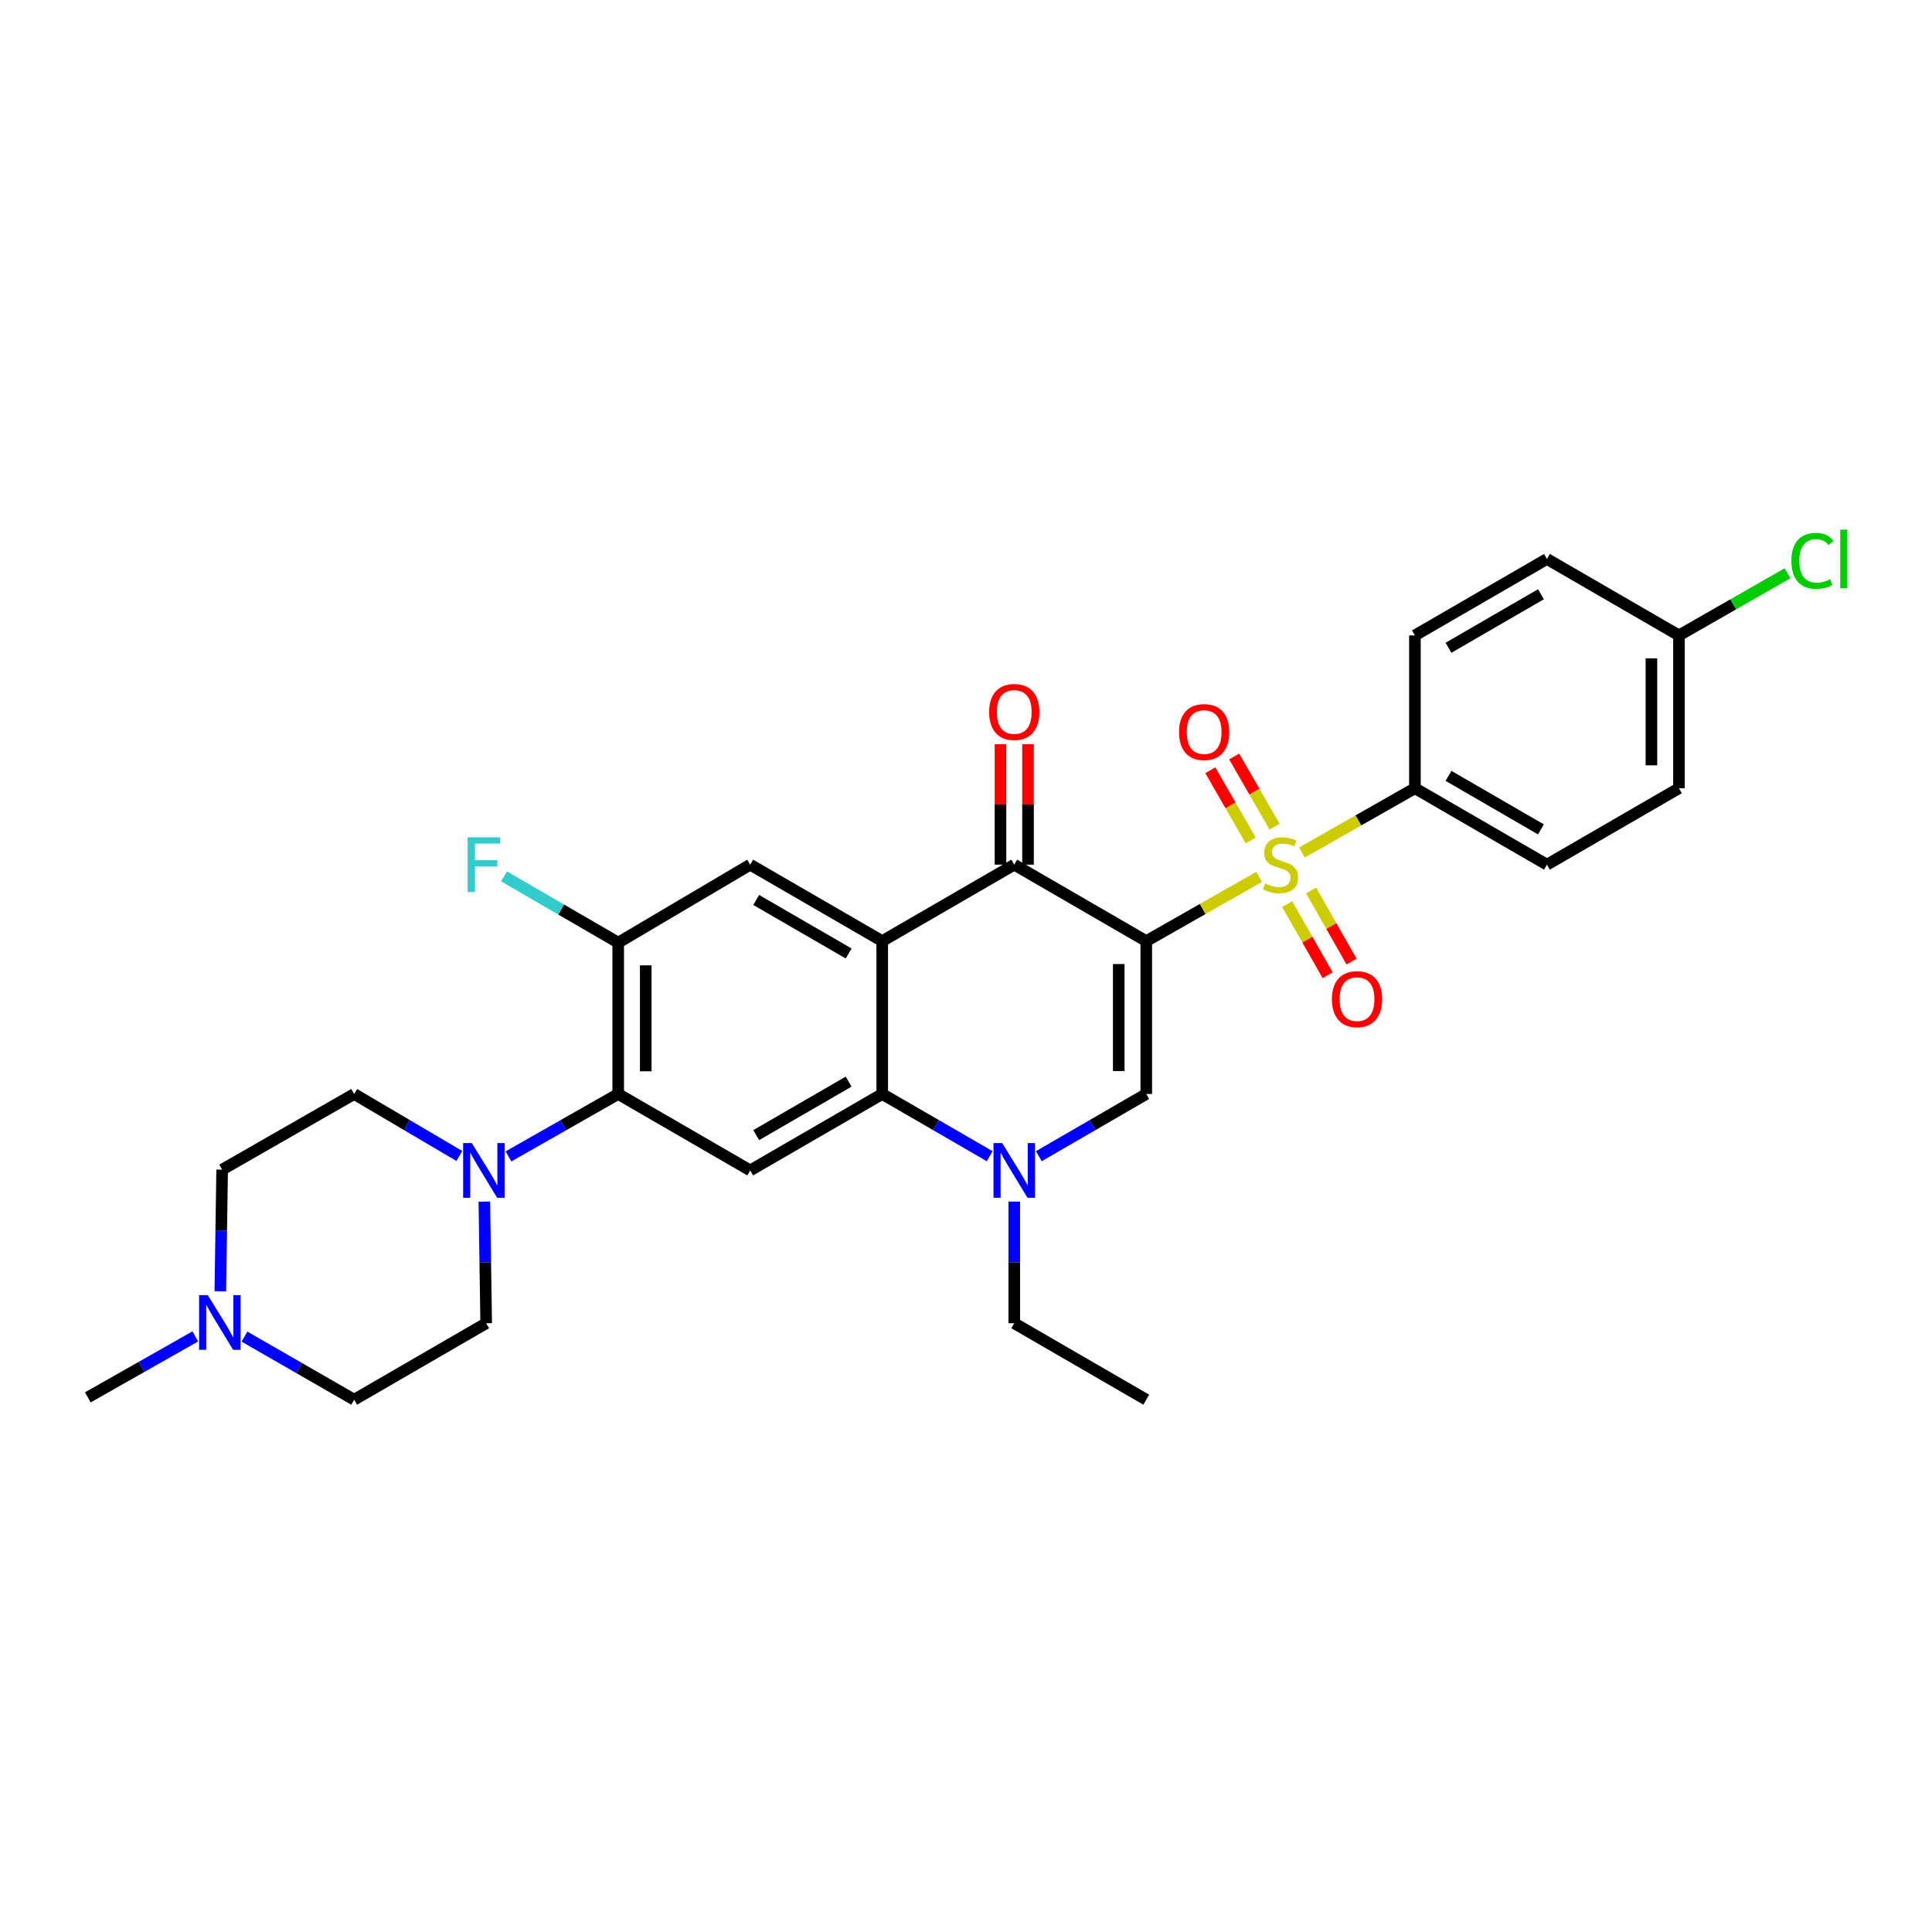 <?xml version='1.0' encoding='iso-8859-1'?>
<svg version='1.1' baseProfile='full'
              xmlns='http://www.w3.org/2000/svg'
                      xmlns:rdkit='http://www.rdkit.org/xml'
                      xmlns:xlink='http://www.w3.org/1999/xlink'
                  xml:space='preserve'
width='1000px' height='1000px' viewBox='0 0 1000 1000'>
<!-- END OF HEADER -->
<rect style='opacity:1.0;fill:#FFFFFF;stroke:none' width='1000' height='1000' x='0' y='0'> </rect>
<path class='bond-0' d='M 593.309,487.121 L 622.526,470.489' style='fill:none;fill-rule:evenodd;stroke:#000000;stroke-width:6px;stroke-linecap:butt;stroke-linejoin:miter;stroke-opacity:1' />
<path class='bond-0' d='M 622.526,470.489 L 651.742,453.858' style='fill:none;fill-rule:evenodd;stroke:#CCCC00;stroke-width:6px;stroke-linecap:butt;stroke-linejoin:miter;stroke-opacity:1' />
<path class='bond-2' d='M 593.309,487.121 L 524.976,447.55' style='fill:none;fill-rule:evenodd;stroke:#000000;stroke-width:6px;stroke-linecap:butt;stroke-linejoin:miter;stroke-opacity:1' />
<path class='bond-3' d='M 593.309,487.121 L 593.309,566.245' style='fill:none;fill-rule:evenodd;stroke:#000000;stroke-width:6px;stroke-linecap:butt;stroke-linejoin:miter;stroke-opacity:1' />
<path class='bond-3' d='M 579.058,498.989 L 579.058,554.376' style='fill:none;fill-rule:evenodd;stroke:#000000;stroke-width:6px;stroke-linecap:butt;stroke-linejoin:miter;stroke-opacity:1' />
<path class='bond-11' d='M 673.902,441.247 L 703.131,424.617' style='fill:none;fill-rule:evenodd;stroke:#CCCC00;stroke-width:6px;stroke-linecap:butt;stroke-linejoin:miter;stroke-opacity:1' />
<path class='bond-11' d='M 703.131,424.617 L 732.359,407.988' style='fill:none;fill-rule:evenodd;stroke:#000000;stroke-width:6px;stroke-linecap:butt;stroke-linejoin:miter;stroke-opacity:1' />
<path class='bond-12' d='M 666.238,467.956 L 676.716,486.363' style='fill:none;fill-rule:evenodd;stroke:#CCCC00;stroke-width:6px;stroke-linecap:butt;stroke-linejoin:miter;stroke-opacity:1' />
<path class='bond-12' d='M 676.716,486.363 L 687.194,504.77' style='fill:none;fill-rule:evenodd;stroke:#FF0000;stroke-width:6px;stroke-linecap:butt;stroke-linejoin:miter;stroke-opacity:1' />
<path class='bond-12' d='M 678.623,460.906 L 689.101,479.313' style='fill:none;fill-rule:evenodd;stroke:#CCCC00;stroke-width:6px;stroke-linecap:butt;stroke-linejoin:miter;stroke-opacity:1' />
<path class='bond-12' d='M 689.101,479.313 L 699.579,497.72' style='fill:none;fill-rule:evenodd;stroke:#FF0000;stroke-width:6px;stroke-linecap:butt;stroke-linejoin:miter;stroke-opacity:1' />
<path class='bond-13' d='M 659.728,427.894 L 649.271,409.727' style='fill:none;fill-rule:evenodd;stroke:#CCCC00;stroke-width:6px;stroke-linecap:butt;stroke-linejoin:miter;stroke-opacity:1' />
<path class='bond-13' d='M 649.271,409.727 L 638.813,391.56' style='fill:none;fill-rule:evenodd;stroke:#FF0000;stroke-width:6px;stroke-linecap:butt;stroke-linejoin:miter;stroke-opacity:1' />
<path class='bond-13' d='M 647.378,435.003 L 636.92,416.836' style='fill:none;fill-rule:evenodd;stroke:#CCCC00;stroke-width:6px;stroke-linecap:butt;stroke-linejoin:miter;stroke-opacity:1' />
<path class='bond-13' d='M 636.92,416.836 L 626.462,398.67' style='fill:none;fill-rule:evenodd;stroke:#FF0000;stroke-width:6px;stroke-linecap:butt;stroke-linejoin:miter;stroke-opacity:1' />
<path class='bond-1' d='M 456.642,487.121 L 524.976,447.55' style='fill:none;fill-rule:evenodd;stroke:#000000;stroke-width:6px;stroke-linecap:butt;stroke-linejoin:miter;stroke-opacity:1' />
<path class='bond-8' d='M 456.642,487.121 L 388.301,447.55' style='fill:none;fill-rule:evenodd;stroke:#000000;stroke-width:6px;stroke-linecap:butt;stroke-linejoin:miter;stroke-opacity:1' />
<path class='bond-8' d='M 439.25,493.518 L 391.411,465.819' style='fill:none;fill-rule:evenodd;stroke:#000000;stroke-width:6px;stroke-linecap:butt;stroke-linejoin:miter;stroke-opacity:1' />
<path class='bond-30' d='M 456.642,487.121 L 456.642,566.245' style='fill:none;fill-rule:evenodd;stroke:#000000;stroke-width:6px;stroke-linecap:butt;stroke-linejoin:miter;stroke-opacity:1' />
<path class='bond-15' d='M 532.101,447.55 L 532.101,416.365' style='fill:none;fill-rule:evenodd;stroke:#000000;stroke-width:6px;stroke-linecap:butt;stroke-linejoin:miter;stroke-opacity:1' />
<path class='bond-15' d='M 532.101,416.365 L 532.101,385.179' style='fill:none;fill-rule:evenodd;stroke:#FF0000;stroke-width:6px;stroke-linecap:butt;stroke-linejoin:miter;stroke-opacity:1' />
<path class='bond-15' d='M 517.85,447.55 L 517.85,416.365' style='fill:none;fill-rule:evenodd;stroke:#000000;stroke-width:6px;stroke-linecap:butt;stroke-linejoin:miter;stroke-opacity:1' />
<path class='bond-15' d='M 517.85,416.365 L 517.85,385.179' style='fill:none;fill-rule:evenodd;stroke:#FF0000;stroke-width:6px;stroke-linecap:butt;stroke-linejoin:miter;stroke-opacity:1' />
<path class='bond-5' d='M 593.309,566.245 L 565.499,582.346' style='fill:none;fill-rule:evenodd;stroke:#000000;stroke-width:6px;stroke-linecap:butt;stroke-linejoin:miter;stroke-opacity:1' />
<path class='bond-5' d='M 565.499,582.346 L 537.69,598.447' style='fill:none;fill-rule:evenodd;stroke:#0000FF;stroke-width:6px;stroke-linecap:butt;stroke-linejoin:miter;stroke-opacity:1' />
<path class='bond-4' d='M 456.642,566.245 L 484.452,582.346' style='fill:none;fill-rule:evenodd;stroke:#000000;stroke-width:6px;stroke-linecap:butt;stroke-linejoin:miter;stroke-opacity:1' />
<path class='bond-4' d='M 484.452,582.346 L 512.262,598.447' style='fill:none;fill-rule:evenodd;stroke:#0000FF;stroke-width:6px;stroke-linecap:butt;stroke-linejoin:miter;stroke-opacity:1' />
<path class='bond-6' d='M 456.642,566.245 L 388.301,605.807' style='fill:none;fill-rule:evenodd;stroke:#000000;stroke-width:6px;stroke-linecap:butt;stroke-linejoin:miter;stroke-opacity:1' />
<path class='bond-6' d='M 439.251,559.846 L 391.412,587.54' style='fill:none;fill-rule:evenodd;stroke:#000000;stroke-width:6px;stroke-linecap:butt;stroke-linejoin:miter;stroke-opacity:1' />
<path class='bond-23' d='M 524.976,621.945 L 524.976,653.427' style='fill:none;fill-rule:evenodd;stroke:#0000FF;stroke-width:6px;stroke-linecap:butt;stroke-linejoin:miter;stroke-opacity:1' />
<path class='bond-23' d='M 524.976,653.427 L 524.976,684.908' style='fill:none;fill-rule:evenodd;stroke:#000000;stroke-width:6px;stroke-linecap:butt;stroke-linejoin:miter;stroke-opacity:1' />
<path class='bond-7' d='M 388.301,605.807 L 319.984,566.245' style='fill:none;fill-rule:evenodd;stroke:#000000;stroke-width:6px;stroke-linecap:butt;stroke-linejoin:miter;stroke-opacity:1' />
<path class='bond-9' d='M 319.984,566.245 L 291.589,582.402' style='fill:none;fill-rule:evenodd;stroke:#000000;stroke-width:6px;stroke-linecap:butt;stroke-linejoin:miter;stroke-opacity:1' />
<path class='bond-9' d='M 291.589,582.402 L 263.195,598.558' style='fill:none;fill-rule:evenodd;stroke:#0000FF;stroke-width:6px;stroke-linecap:butt;stroke-linejoin:miter;stroke-opacity:1' />
<path class='bond-31' d='M 319.984,566.245 L 319.984,487.912' style='fill:none;fill-rule:evenodd;stroke:#000000;stroke-width:6px;stroke-linecap:butt;stroke-linejoin:miter;stroke-opacity:1' />
<path class='bond-31' d='M 334.234,554.495 L 334.234,499.662' style='fill:none;fill-rule:evenodd;stroke:#000000;stroke-width:6px;stroke-linecap:butt;stroke-linejoin:miter;stroke-opacity:1' />
<path class='bond-10' d='M 388.301,447.55 L 319.984,487.912' style='fill:none;fill-rule:evenodd;stroke:#000000;stroke-width:6px;stroke-linecap:butt;stroke-linejoin:miter;stroke-opacity:1' />
<path class='bond-16' d='M 237.766,598.331 L 210.542,582.288' style='fill:none;fill-rule:evenodd;stroke:#0000FF;stroke-width:6px;stroke-linecap:butt;stroke-linejoin:miter;stroke-opacity:1' />
<path class='bond-16' d='M 210.542,582.288 L 183.317,566.245' style='fill:none;fill-rule:evenodd;stroke:#000000;stroke-width:6px;stroke-linecap:butt;stroke-linejoin:miter;stroke-opacity:1' />
<path class='bond-17' d='M 250.699,621.945 L 251.174,653.427' style='fill:none;fill-rule:evenodd;stroke:#0000FF;stroke-width:6px;stroke-linecap:butt;stroke-linejoin:miter;stroke-opacity:1' />
<path class='bond-17' d='M 251.174,653.427 L 251.65,684.908' style='fill:none;fill-rule:evenodd;stroke:#000000;stroke-width:6px;stroke-linecap:butt;stroke-linejoin:miter;stroke-opacity:1' />
<path class='bond-22' d='M 319.984,487.912 L 290.434,470.759' style='fill:none;fill-rule:evenodd;stroke:#000000;stroke-width:6px;stroke-linecap:butt;stroke-linejoin:miter;stroke-opacity:1' />
<path class='bond-22' d='M 290.434,470.759 L 260.885,453.605' style='fill:none;fill-rule:evenodd;stroke:#33CCCC;stroke-width:6px;stroke-linecap:butt;stroke-linejoin:miter;stroke-opacity:1' />
<path class='bond-18' d='M 732.359,407.988 L 800.692,447.55' style='fill:none;fill-rule:evenodd;stroke:#000000;stroke-width:6px;stroke-linecap:butt;stroke-linejoin:miter;stroke-opacity:1' />
<path class='bond-18' d='M 749.749,401.589 L 797.583,429.283' style='fill:none;fill-rule:evenodd;stroke:#000000;stroke-width:6px;stroke-linecap:butt;stroke-linejoin:miter;stroke-opacity:1' />
<path class='bond-19' d='M 732.359,407.988 L 732.359,328.887' style='fill:none;fill-rule:evenodd;stroke:#000000;stroke-width:6px;stroke-linecap:butt;stroke-linejoin:miter;stroke-opacity:1' />
<path class='bond-14' d='M 126.541,691.833 L 154.929,708.155' style='fill:none;fill-rule:evenodd;stroke:#0000FF;stroke-width:6px;stroke-linecap:butt;stroke-linejoin:miter;stroke-opacity:1' />
<path class='bond-14' d='M 154.929,708.155 L 183.317,724.478' style='fill:none;fill-rule:evenodd;stroke:#000000;stroke-width:6px;stroke-linecap:butt;stroke-linejoin:miter;stroke-opacity:1' />
<path class='bond-28' d='M 101.091,691.713 L 73.273,707.498' style='fill:none;fill-rule:evenodd;stroke:#0000FF;stroke-width:6px;stroke-linecap:butt;stroke-linejoin:miter;stroke-opacity:1' />
<path class='bond-28' d='M 73.273,707.498 L 45.455,723.283' style='fill:none;fill-rule:evenodd;stroke:#000000;stroke-width:6px;stroke-linecap:butt;stroke-linejoin:miter;stroke-opacity:1' />
<path class='bond-33' d='M 114.038,668.367 L 114.511,636.885' style='fill:none;fill-rule:evenodd;stroke:#0000FF;stroke-width:6px;stroke-linecap:butt;stroke-linejoin:miter;stroke-opacity:1' />
<path class='bond-33' d='M 114.511,636.885 L 114.983,605.404' style='fill:none;fill-rule:evenodd;stroke:#000000;stroke-width:6px;stroke-linecap:butt;stroke-linejoin:miter;stroke-opacity:1' />
<path class='bond-21' d='M 183.317,566.245 L 114.983,605.404' style='fill:none;fill-rule:evenodd;stroke:#000000;stroke-width:6px;stroke-linecap:butt;stroke-linejoin:miter;stroke-opacity:1' />
<path class='bond-20' d='M 251.65,684.908 L 183.317,724.478' style='fill:none;fill-rule:evenodd;stroke:#000000;stroke-width:6px;stroke-linecap:butt;stroke-linejoin:miter;stroke-opacity:1' />
<path class='bond-26' d='M 800.692,447.55 L 869.026,407.988' style='fill:none;fill-rule:evenodd;stroke:#000000;stroke-width:6px;stroke-linecap:butt;stroke-linejoin:miter;stroke-opacity:1' />
<path class='bond-25' d='M 732.359,328.887 L 800.692,289.317' style='fill:none;fill-rule:evenodd;stroke:#000000;stroke-width:6px;stroke-linecap:butt;stroke-linejoin:miter;stroke-opacity:1' />
<path class='bond-25' d='M 749.75,335.284 L 797.584,307.585' style='fill:none;fill-rule:evenodd;stroke:#000000;stroke-width:6px;stroke-linecap:butt;stroke-linejoin:miter;stroke-opacity:1' />
<path class='bond-29' d='M 524.976,684.908 L 593.309,724.478' style='fill:none;fill-rule:evenodd;stroke:#000000;stroke-width:6px;stroke-linecap:butt;stroke-linejoin:miter;stroke-opacity:1' />
<path class='bond-24' d='M 869.026,328.887 L 800.692,289.317' style='fill:none;fill-rule:evenodd;stroke:#000000;stroke-width:6px;stroke-linecap:butt;stroke-linejoin:miter;stroke-opacity:1' />
<path class='bond-27' d='M 869.026,328.887 L 897.133,312.798' style='fill:none;fill-rule:evenodd;stroke:#000000;stroke-width:6px;stroke-linecap:butt;stroke-linejoin:miter;stroke-opacity:1' />
<path class='bond-27' d='M 897.133,312.798 L 925.239,296.708' style='fill:none;fill-rule:evenodd;stroke:#00CC00;stroke-width:6px;stroke-linecap:butt;stroke-linejoin:miter;stroke-opacity:1' />
<path class='bond-32' d='M 869.026,328.887 L 869.026,407.988' style='fill:none;fill-rule:evenodd;stroke:#000000;stroke-width:6px;stroke-linecap:butt;stroke-linejoin:miter;stroke-opacity:1' />
<path class='bond-32' d='M 854.775,340.753 L 854.775,396.123' style='fill:none;fill-rule:evenodd;stroke:#000000;stroke-width:6px;stroke-linecap:butt;stroke-linejoin:miter;stroke-opacity:1' />
<path  class='atom-1' d='M 654.822 457.27
Q 655.142 457.39, 656.462 457.95
Q 657.782 458.51, 659.222 458.87
Q 660.702 459.19, 662.142 459.19
Q 664.822 459.19, 666.382 457.91
Q 667.942 456.59, 667.942 454.31
Q 667.942 452.75, 667.142 451.79
Q 666.382 450.83, 665.182 450.31
Q 663.982 449.79, 661.982 449.19
Q 659.462 448.43, 657.942 447.71
Q 656.462 446.99, 655.382 445.47
Q 654.342 443.95, 654.342 441.39
Q 654.342 437.83, 656.742 435.63
Q 659.182 433.43, 663.982 433.43
Q 667.262 433.43, 670.982 434.99
L 670.062 438.07
Q 666.662 436.67, 664.102 436.67
Q 661.342 436.67, 659.822 437.83
Q 658.302 438.95, 658.342 440.91
Q 658.342 442.43, 659.102 443.35
Q 659.902 444.27, 661.022 444.79
Q 662.182 445.31, 664.102 445.91
Q 666.662 446.71, 668.182 447.51
Q 669.702 448.31, 670.782 449.95
Q 671.902 451.55, 671.902 454.31
Q 671.902 458.23, 669.262 460.35
Q 666.662 462.43, 662.302 462.43
Q 659.782 462.43, 657.862 461.87
Q 655.982 461.35, 653.742 460.43
L 654.822 457.27
' fill='#CCCC00'/>
<path  class='atom-6' d='M 518.716 591.647
L 527.996 606.647
Q 528.916 608.127, 530.396 610.807
Q 531.876 613.487, 531.956 613.647
L 531.956 591.647
L 535.716 591.647
L 535.716 619.967
L 531.836 619.967
L 521.876 603.567
Q 520.716 601.647, 519.476 599.447
Q 518.276 597.247, 517.916 596.567
L 517.916 619.967
L 514.236 619.967
L 514.236 591.647
L 518.716 591.647
' fill='#0000FF'/>
<path  class='atom-10' d='M 244.195 591.647
L 253.475 606.647
Q 254.395 608.127, 255.875 610.807
Q 257.355 613.487, 257.435 613.647
L 257.435 591.647
L 261.195 591.647
L 261.195 619.967
L 257.315 619.967
L 247.355 603.567
Q 246.195 601.647, 244.955 599.447
Q 243.755 597.247, 243.395 596.567
L 243.395 619.967
L 239.715 619.967
L 239.715 591.647
L 244.195 591.647
' fill='#0000FF'/>
<path  class='atom-13' d='M 689.4 517.159
Q 689.4 510.359, 692.76 506.559
Q 696.12 502.759, 702.4 502.759
Q 708.68 502.759, 712.04 506.559
Q 715.4 510.359, 715.4 517.159
Q 715.4 524.039, 712 527.959
Q 708.6 531.839, 702.4 531.839
Q 696.16 531.839, 692.76 527.959
Q 689.4 524.079, 689.4 517.159
M 702.4 528.639
Q 706.72 528.639, 709.04 525.759
Q 711.4 522.839, 711.4 517.159
Q 711.4 511.599, 709.04 508.799
Q 706.72 505.959, 702.4 505.959
Q 698.08 505.959, 695.72 508.759
Q 693.4 511.559, 693.4 517.159
Q 693.4 522.879, 695.72 525.759
Q 698.08 528.639, 702.4 528.639
' fill='#FF0000'/>
<path  class='atom-14' d='M 610.268 378.917
Q 610.268 372.117, 613.628 368.317
Q 616.988 364.517, 623.268 364.517
Q 629.548 364.517, 632.908 368.317
Q 636.268 372.117, 636.268 378.917
Q 636.268 385.797, 632.868 389.717
Q 629.468 393.597, 623.268 393.597
Q 617.028 393.597, 613.628 389.717
Q 610.268 385.837, 610.268 378.917
M 623.268 390.397
Q 627.588 390.397, 629.908 387.517
Q 632.268 384.597, 632.268 378.917
Q 632.268 373.357, 629.908 370.557
Q 627.588 367.717, 623.268 367.717
Q 618.948 367.717, 616.588 370.517
Q 614.268 373.317, 614.268 378.917
Q 614.268 384.637, 616.588 387.517
Q 618.948 390.397, 623.268 390.397
' fill='#FF0000'/>
<path  class='atom-15' d='M 107.536 670.344
L 116.816 685.344
Q 117.736 686.824, 119.216 689.504
Q 120.696 692.184, 120.776 692.344
L 120.776 670.344
L 124.536 670.344
L 124.536 698.664
L 120.656 698.664
L 110.696 682.264
Q 109.536 680.344, 108.296 678.144
Q 107.096 675.944, 106.736 675.264
L 106.736 698.664
L 103.056 698.664
L 103.056 670.344
L 107.536 670.344
' fill='#0000FF'/>
<path  class='atom-16' d='M 511.976 368.522
Q 511.976 361.722, 515.336 357.922
Q 518.696 354.122, 524.976 354.122
Q 531.256 354.122, 534.616 357.922
Q 537.976 361.722, 537.976 368.522
Q 537.976 375.402, 534.576 379.322
Q 531.176 383.202, 524.976 383.202
Q 518.736 383.202, 515.336 379.322
Q 511.976 375.442, 511.976 368.522
M 524.976 380.002
Q 529.296 380.002, 531.616 377.122
Q 533.976 374.202, 533.976 368.522
Q 533.976 362.962, 531.616 360.162
Q 529.296 357.322, 524.976 357.322
Q 520.656 357.322, 518.296 360.122
Q 515.976 362.922, 515.976 368.522
Q 515.976 374.242, 518.296 377.122
Q 520.656 380.002, 524.976 380.002
' fill='#FF0000'/>
<path  class='atom-23' d='M 242.035 433.39
L 258.875 433.39
L 258.875 436.63
L 245.835 436.63
L 245.835 445.23
L 257.435 445.23
L 257.435 448.51
L 245.835 448.51
L 245.835 461.71
L 242.035 461.71
L 242.035 433.39
' fill='#33CCCC'/>
<path  class='atom-28' d='M 927.231 290.297
Q 927.231 283.257, 930.511 279.577
Q 933.831 275.857, 940.111 275.857
Q 945.951 275.857, 949.071 279.977
L 946.431 282.137
Q 944.151 279.137, 940.111 279.137
Q 935.831 279.137, 933.551 282.017
Q 931.311 284.857, 931.311 290.297
Q 931.311 295.897, 933.631 298.777
Q 935.991 301.657, 940.551 301.657
Q 943.671 301.657, 947.311 299.777
L 948.431 302.777
Q 946.951 303.737, 944.711 304.297
Q 942.471 304.857, 939.991 304.857
Q 933.831 304.857, 930.511 301.097
Q 927.231 297.337, 927.231 290.297
' fill='#00CC00'/>
<path  class='atom-28' d='M 952.511 274.137
L 956.191 274.137
L 956.191 304.497
L 952.511 304.497
L 952.511 274.137
' fill='#00CC00'/>
</svg>

